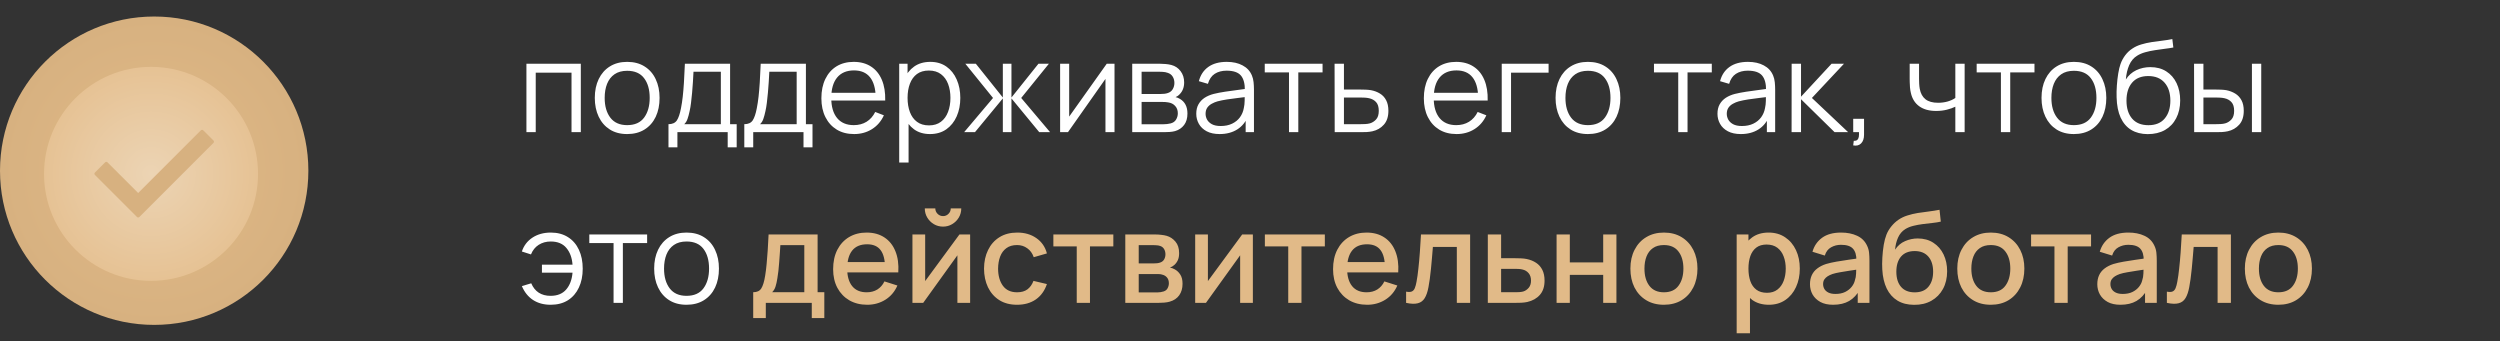 <?xml version="1.0" encoding="UTF-8"?> <svg xmlns="http://www.w3.org/2000/svg" width="454" height="62" viewBox="0 0 454 62" fill="none"><rect x="0" y="0" width="454" height="62" fill="#333333" stroke="none"/><path d="M95.599 24V11.58H105.477V24H103.787V13.201H97.289V24H95.599ZM113.891 24.345C112.657 24.345 111.603 24.065 110.729 23.506C109.855 22.946 109.184 22.172 108.716 21.183C108.249 20.194 108.015 19.059 108.015 17.779C108.015 16.475 108.252 15.333 108.728 14.351C109.203 13.37 109.878 12.607 110.752 12.063C111.633 11.511 112.68 11.235 113.891 11.235C115.133 11.235 116.191 11.515 117.065 12.075C117.947 12.627 118.618 13.397 119.078 14.386C119.545 15.367 119.779 16.498 119.779 17.779C119.779 19.082 119.545 20.228 119.078 21.217C118.61 22.198 117.935 22.965 117.054 23.517C116.172 24.069 115.118 24.345 113.891 24.345ZM113.891 22.724C115.271 22.724 116.299 22.267 116.973 21.355C117.648 20.435 117.985 19.243 117.985 17.779C117.985 16.276 117.644 15.08 116.962 14.191C116.287 13.301 115.264 12.857 113.891 12.857C112.964 12.857 112.197 13.067 111.591 13.489C110.993 13.903 110.545 14.482 110.246 15.226C109.954 15.961 109.809 16.812 109.809 17.779C109.809 19.273 110.154 20.473 110.844 21.378C111.534 22.275 112.55 22.724 113.891 22.724ZM121.396 26.76V22.551C122.101 22.551 122.607 22.325 122.914 21.872C123.221 21.413 123.47 20.68 123.662 19.676C123.792 19.024 123.899 18.323 123.984 17.572C124.068 16.82 124.141 15.961 124.202 14.995C124.263 14.022 124.321 12.883 124.375 11.58H132.586V22.551H133.782V26.76H132.149V24H123.018V26.76H121.396ZM124.26 22.551H130.907V13.029H125.939C125.916 13.612 125.881 14.229 125.835 14.88C125.797 15.532 125.747 16.184 125.686 16.835C125.632 17.487 125.567 18.101 125.49 18.675C125.421 19.243 125.337 19.741 125.237 20.171C125.122 20.723 124.996 21.194 124.858 21.585C124.727 21.976 124.528 22.298 124.26 22.551ZM135.165 26.76V22.551C135.87 22.551 136.376 22.325 136.683 21.872C136.989 21.413 137.238 20.68 137.43 19.676C137.56 19.024 137.668 18.323 137.752 17.572C137.836 16.82 137.909 15.961 137.971 14.995C138.032 14.022 138.089 12.883 138.143 11.58H146.354V22.551H147.55V26.76H145.917V24H136.786V26.76H135.165ZM138.028 22.551H144.675V13.029H139.707C139.684 13.612 139.65 14.229 139.604 14.88C139.565 15.532 139.515 16.184 139.454 16.835C139.4 17.487 139.335 18.101 139.259 18.675C139.19 19.243 139.105 19.741 139.006 20.171C138.891 20.723 138.764 21.194 138.626 21.585C138.496 21.976 138.296 22.298 138.028 22.551ZM155.109 24.345C153.897 24.345 152.847 24.077 151.958 23.54C151.076 23.003 150.39 22.248 149.899 21.274C149.408 20.301 149.163 19.159 149.163 17.848C149.163 16.491 149.405 15.318 149.888 14.329C150.371 13.339 151.049 12.577 151.923 12.04C152.805 11.503 153.844 11.235 155.04 11.235C156.266 11.235 157.313 11.519 158.179 12.086C159.045 12.646 159.701 13.451 160.146 14.501C160.59 15.551 160.793 16.805 160.755 18.262H159.03V17.663C158.999 16.053 158.651 14.838 157.984 14.018C157.324 13.198 156.358 12.787 155.086 12.787C153.752 12.787 152.728 13.221 152.015 14.087C151.31 14.953 150.957 16.188 150.957 17.79C150.957 19.354 151.31 20.569 152.015 21.436C152.728 22.294 153.736 22.724 155.04 22.724C155.929 22.724 156.703 22.52 157.363 22.114C158.03 21.7 158.555 21.106 158.938 20.331L160.514 20.941C160.023 22.022 159.298 22.861 158.34 23.459C157.389 24.05 156.312 24.345 155.109 24.345ZM150.359 18.262V16.847H159.847V18.262H150.359ZM168.885 24.345C167.742 24.345 166.776 24.058 165.987 23.483C165.197 22.9 164.599 22.114 164.193 21.125C163.786 20.128 163.583 19.013 163.583 17.779C163.583 16.521 163.786 15.402 164.193 14.421C164.607 13.431 165.212 12.653 166.01 12.086C166.807 11.519 167.788 11.235 168.954 11.235C170.088 11.235 171.062 11.523 171.875 12.098C172.687 12.672 173.308 13.454 173.738 14.444C174.175 15.432 174.393 16.544 174.393 17.779C174.393 19.02 174.175 20.136 173.738 21.125C173.301 22.114 172.672 22.9 171.852 23.483C171.031 24.058 170.042 24.345 168.885 24.345ZM163.296 29.52V11.58H164.814V20.93H164.998V29.52H163.296ZM168.712 22.77C169.579 22.77 170.299 22.551 170.874 22.114C171.449 21.677 171.879 21.083 172.162 20.331C172.454 19.573 172.599 18.721 172.599 17.779C172.599 16.843 172.457 16 172.174 15.248C171.89 14.497 171.457 13.903 170.874 13.466C170.299 13.029 169.567 12.81 168.678 12.81C167.811 12.81 167.091 13.021 166.516 13.443C165.948 13.865 165.523 14.451 165.239 15.203C164.956 15.946 164.814 16.805 164.814 17.779C164.814 18.737 164.956 19.596 165.239 20.355C165.523 21.106 165.952 21.696 166.527 22.125C167.102 22.555 167.831 22.77 168.712 22.77ZM175.089 24L180.333 17.79L175.308 11.58H177.217L182.116 17.709V11.58H183.68V17.709L188.579 11.58H190.476L185.451 17.79L190.695 24H188.728L183.68 17.87V24H182.116V17.87L177.056 24H175.089ZM202.396 11.58V24H200.751V14.329L193.943 24H192.517V11.58H194.162V21.171L200.981 11.58H202.396ZM205.612 24V11.58H210.73C210.99 11.58 211.305 11.595 211.673 11.626C212.048 11.657 212.397 11.714 212.719 11.799C213.417 11.982 213.977 12.358 214.398 12.925C214.828 13.493 215.042 14.175 215.042 14.973C215.042 15.417 214.973 15.816 214.835 16.169C214.705 16.514 214.517 16.812 214.272 17.066C214.157 17.196 214.03 17.311 213.892 17.41C213.754 17.503 213.62 17.579 213.49 17.64C213.735 17.686 214 17.794 214.283 17.962C214.728 18.223 215.065 18.576 215.295 19.02C215.525 19.457 215.64 19.99 215.64 20.619C215.64 21.47 215.437 22.164 215.031 22.701C214.624 23.237 214.08 23.605 213.398 23.805C213.091 23.889 212.758 23.942 212.397 23.965C212.045 23.988 211.711 24 211.397 24H205.612ZM207.314 22.562H211.316C211.477 22.562 211.68 22.551 211.926 22.528C212.171 22.497 212.39 22.459 212.581 22.413C213.034 22.298 213.363 22.068 213.57 21.723C213.785 21.37 213.892 20.987 213.892 20.573C213.892 20.029 213.731 19.584 213.409 19.239C213.095 18.886 212.673 18.672 212.144 18.595C211.968 18.557 211.784 18.534 211.592 18.526C211.401 18.518 211.228 18.515 211.075 18.515H207.314V22.562ZM207.314 17.066H210.787C210.987 17.066 211.209 17.054 211.454 17.031C211.707 17 211.926 16.951 212.11 16.881C212.508 16.744 212.8 16.506 212.984 16.169C213.175 15.831 213.271 15.463 213.271 15.065C213.271 14.627 213.168 14.244 212.961 13.915C212.761 13.585 212.459 13.355 212.052 13.225C211.776 13.125 211.477 13.067 211.155 13.052C210.841 13.037 210.642 13.029 210.557 13.029H207.314V17.066ZM221.486 24.345C220.55 24.345 219.765 24.176 219.128 23.839C218.5 23.502 218.028 23.053 217.714 22.494C217.399 21.934 217.242 21.324 217.242 20.665C217.242 19.99 217.376 19.415 217.645 18.94C217.921 18.457 218.293 18.062 218.76 17.756C219.236 17.449 219.784 17.215 220.405 17.054C221.033 16.901 221.727 16.767 222.486 16.651C223.253 16.529 224 16.425 224.729 16.341C225.465 16.249 226.109 16.161 226.661 16.076L226.063 16.445C226.086 15.218 225.848 14.309 225.35 13.719C224.851 13.129 223.985 12.834 222.751 12.834C221.9 12.834 221.179 13.025 220.589 13.409C220.006 13.792 219.596 14.398 219.358 15.226L217.714 14.742C217.997 13.631 218.569 12.768 219.427 12.155C220.286 11.542 221.401 11.235 222.774 11.235C223.908 11.235 224.871 11.45 225.66 11.879C226.458 12.301 227.021 12.914 227.351 13.719C227.504 14.079 227.604 14.482 227.65 14.927C227.696 15.371 227.719 15.823 227.719 16.284V24H226.212V20.884L226.649 21.067C226.228 22.133 225.572 22.946 224.683 23.506C223.793 24.065 222.728 24.345 221.486 24.345ZM221.681 22.884C222.471 22.884 223.161 22.743 223.751 22.459C224.342 22.175 224.817 21.788 225.177 21.297C225.538 20.799 225.771 20.239 225.879 19.619C225.971 19.22 226.021 18.783 226.028 18.308C226.036 17.825 226.04 17.464 226.04 17.227L226.684 17.56C226.109 17.637 225.484 17.713 224.809 17.79C224.142 17.867 223.483 17.955 222.831 18.055C222.187 18.154 221.605 18.273 221.083 18.411C220.731 18.511 220.389 18.652 220.06 18.837C219.73 19.013 219.458 19.25 219.243 19.549C219.036 19.849 218.933 20.22 218.933 20.665C218.933 21.025 219.021 21.374 219.197 21.712C219.381 22.049 219.673 22.329 220.071 22.551C220.478 22.773 221.014 22.884 221.681 22.884ZM234.082 24V13.144H229.678V11.58H240.177V13.144H235.773V24H234.082ZM242.381 24L242.358 11.58H244.06V16.261H246.97C247.33 16.261 247.683 16.268 248.028 16.284C248.38 16.299 248.691 16.329 248.959 16.375C249.573 16.491 250.117 16.694 250.592 16.985C251.075 17.276 251.451 17.679 251.719 18.192C251.995 18.706 252.133 19.35 252.133 20.125C252.133 21.19 251.857 22.03 251.305 22.643C250.761 23.256 250.071 23.655 249.235 23.839C248.921 23.908 248.58 23.954 248.212 23.977C247.844 23.992 247.48 24 247.119 24H242.381ZM244.06 22.551H247.05C247.311 22.551 247.602 22.543 247.924 22.528C248.246 22.513 248.53 22.471 248.775 22.401C249.182 22.287 249.55 22.056 249.879 21.712C250.217 21.359 250.385 20.83 250.385 20.125C250.385 19.427 250.224 18.902 249.902 18.549C249.58 18.189 249.151 17.951 248.614 17.836C248.377 17.782 248.12 17.748 247.844 17.733C247.568 17.717 247.303 17.709 247.05 17.709H244.06V22.551ZM264.516 24.345C263.305 24.345 262.254 24.077 261.365 23.54C260.483 23.003 259.797 22.248 259.306 21.274C258.816 20.301 258.57 19.159 258.57 17.848C258.57 16.491 258.812 15.318 259.295 14.329C259.778 13.339 260.456 12.577 261.33 12.04C262.212 11.503 263.251 11.235 264.447 11.235C265.674 11.235 266.72 11.519 267.586 12.086C268.453 12.646 269.108 13.451 269.553 14.501C269.998 15.551 270.201 16.805 270.162 18.262H268.437V17.663C268.407 16.053 268.058 14.838 267.391 14.018C266.732 13.198 265.766 12.787 264.493 12.787C263.159 12.787 262.135 13.221 261.422 14.087C260.717 14.953 260.364 16.188 260.364 17.79C260.364 19.354 260.717 20.569 261.422 21.436C262.135 22.294 263.144 22.724 264.447 22.724C265.336 22.724 266.111 22.52 266.77 22.114C267.437 21.7 267.962 21.106 268.345 20.331L269.921 20.941C269.43 22.022 268.706 22.861 267.747 23.459C266.797 24.05 265.72 24.345 264.516 24.345ZM259.766 18.262V16.847H269.254V18.262H259.766ZM272.714 24V11.58H281.224V13.201H274.405V24H272.714ZM288.368 24.345C287.133 24.345 286.079 24.065 285.205 23.506C284.331 22.946 283.66 22.172 283.193 21.183C282.725 20.194 282.491 19.059 282.491 17.779C282.491 16.475 282.729 15.333 283.204 14.351C283.68 13.37 284.354 12.607 285.228 12.063C286.11 11.511 287.156 11.235 288.368 11.235C289.61 11.235 290.668 11.515 291.542 12.075C292.423 12.627 293.094 13.397 293.554 14.386C294.022 15.367 294.256 16.498 294.256 17.779C294.256 19.082 294.022 20.228 293.554 21.217C293.087 22.198 292.412 22.965 291.53 23.517C290.649 24.069 289.594 24.345 288.368 24.345ZM288.368 22.724C289.748 22.724 290.775 22.267 291.45 21.355C292.124 20.435 292.462 19.243 292.462 17.779C292.462 16.276 292.121 15.08 291.438 14.191C290.764 13.301 289.74 12.857 288.368 12.857C287.44 12.857 286.673 13.067 286.068 13.489C285.47 13.903 285.021 14.482 284.722 15.226C284.431 15.961 284.285 16.812 284.285 17.779C284.285 19.273 284.63 20.473 285.32 21.378C286.01 22.275 287.026 22.724 288.368 22.724ZM304.767 24V13.144H300.362V11.58H310.862V13.144H306.457V24H304.767ZM316.136 24.345C315.201 24.345 314.415 24.176 313.779 23.839C313.15 23.502 312.678 23.053 312.364 22.494C312.05 21.934 311.893 21.324 311.893 20.665C311.893 19.99 312.027 19.415 312.295 18.94C312.571 18.457 312.943 18.062 313.411 17.756C313.886 17.449 314.434 17.215 315.055 17.054C315.684 16.901 316.378 16.767 317.137 16.651C317.903 16.529 318.651 16.425 319.379 16.341C320.115 16.249 320.759 16.161 321.311 16.076L320.713 16.445C320.736 15.218 320.498 14.309 320 13.719C319.502 13.129 318.635 12.834 317.401 12.834C316.55 12.834 315.829 13.025 315.239 13.409C314.656 13.792 314.246 14.398 314.009 15.226L312.364 14.742C312.648 13.631 313.219 12.768 314.078 12.155C314.936 11.542 316.052 11.235 317.424 11.235C318.559 11.235 319.521 11.45 320.311 11.879C321.108 12.301 321.671 12.914 322.001 13.719C322.154 14.079 322.254 14.482 322.3 14.927C322.346 15.371 322.369 15.823 322.369 16.284V24H320.863V20.884L321.3 21.067C320.878 22.133 320.222 22.946 319.333 23.506C318.444 24.065 317.378 24.345 316.136 24.345ZM316.332 22.884C317.121 22.884 317.811 22.743 318.402 22.459C318.992 22.175 319.467 21.788 319.828 21.297C320.188 20.799 320.422 20.239 320.529 19.619C320.621 19.22 320.671 18.783 320.679 18.308C320.686 17.825 320.69 17.464 320.69 17.227L321.334 17.56C320.759 17.637 320.134 17.713 319.46 17.79C318.793 17.867 318.133 17.955 317.482 18.055C316.838 18.154 316.255 18.273 315.734 18.411C315.381 18.511 315.04 18.652 314.71 18.837C314.38 19.013 314.108 19.25 313.894 19.549C313.687 19.849 313.583 20.22 313.583 20.665C313.583 21.025 313.671 21.374 313.848 21.712C314.032 22.049 314.323 22.329 314.722 22.551C315.128 22.773 315.665 22.884 316.332 22.884ZM325.351 24L325.363 11.58H327.065V17.56L332.608 11.58H334.862L329.043 17.79L335.621 24H333.16L327.065 18.02V24H325.351ZM336.543 26.404L336.647 25.564C336.953 25.587 337.176 25.526 337.314 25.38C337.452 25.234 337.536 25.039 337.567 24.794C337.597 24.548 337.605 24.284 337.59 24H336.543V21.573H338.51V24.46C338.51 25.165 338.329 25.694 337.969 26.047C337.616 26.4 337.141 26.518 336.543 26.404ZM355.088 24V19.377C354.674 19.584 354.165 19.764 353.559 19.918C352.953 20.071 352.302 20.148 351.604 20.148C350.347 20.148 349.327 19.868 348.545 19.308C347.763 18.748 347.253 17.939 347.015 16.881C346.939 16.567 346.885 16.234 346.854 15.881C346.831 15.528 346.816 15.21 346.808 14.927C346.801 14.643 346.797 14.44 346.797 14.317V11.58H348.499V14.317C348.499 14.57 348.507 14.857 348.522 15.18C348.537 15.502 348.572 15.816 348.625 16.122C348.779 16.958 349.124 17.591 349.66 18.02C350.205 18.449 350.968 18.664 351.949 18.664C352.562 18.664 353.141 18.587 353.685 18.434C354.237 18.273 354.705 18.058 355.088 17.79V11.58H356.779V24H355.088ZM363.367 24V13.144H358.963V11.58H369.462V13.144H365.058V24H363.367ZM376.617 24.345C375.382 24.345 374.328 24.065 373.454 23.506C372.58 22.946 371.909 22.172 371.442 21.183C370.974 20.194 370.74 19.059 370.74 17.779C370.74 16.475 370.978 15.333 371.453 14.351C371.929 13.37 372.603 12.607 373.477 12.063C374.359 11.511 375.405 11.235 376.617 11.235C377.859 11.235 378.917 11.515 379.791 12.075C380.672 12.627 381.343 13.397 381.803 14.386C382.271 15.367 382.505 16.498 382.505 17.779C382.505 19.082 382.271 20.228 381.803 21.217C381.336 22.198 380.661 22.965 379.779 23.517C378.898 24.069 377.843 24.345 376.617 24.345ZM376.617 22.724C377.997 22.724 379.024 22.267 379.699 21.355C380.373 20.435 380.711 19.243 380.711 17.779C380.711 16.276 380.37 15.08 379.687 14.191C379.013 13.301 377.989 12.857 376.617 12.857C375.689 12.857 374.922 13.067 374.317 13.489C373.719 13.903 373.27 14.482 372.971 15.226C372.68 15.961 372.534 16.812 372.534 17.779C372.534 19.273 372.879 20.473 373.569 21.378C374.259 22.275 375.275 22.724 376.617 22.724ZM390.021 24.357C388.863 24.349 387.871 24.096 387.043 23.598C386.215 23.099 385.571 22.355 385.111 21.366C384.658 20.378 384.413 19.143 384.375 17.663C384.352 17.012 384.367 16.303 384.421 15.536C384.474 14.762 384.559 14.026 384.674 13.328C384.789 12.63 384.927 12.063 385.088 11.626C385.287 11.059 385.571 10.53 385.939 10.039C386.314 9.541 386.747 9.134 387.238 8.82C387.713 8.498 388.25 8.249 388.848 8.072C389.454 7.888 390.082 7.747 390.734 7.647C391.393 7.547 392.045 7.459 392.689 7.383C393.341 7.306 393.943 7.21 394.495 7.095L394.679 8.624C394.257 8.709 393.759 8.786 393.184 8.854C392.609 8.924 392.007 9.008 391.378 9.107C390.749 9.2 390.148 9.326 389.573 9.487C388.998 9.648 388.507 9.859 388.101 10.12C387.48 10.495 387 11.062 386.663 11.822C386.333 12.581 386.13 13.451 386.054 14.432C386.529 13.688 387.158 13.129 387.94 12.753C388.729 12.377 389.584 12.19 390.504 12.19C391.623 12.19 392.586 12.446 393.391 12.96C394.203 13.474 394.828 14.187 395.265 15.099C395.702 16.011 395.921 17.058 395.921 18.238C395.921 19.473 395.679 20.55 395.196 21.47C394.721 22.39 394.042 23.103 393.161 23.609C392.279 24.107 391.232 24.357 390.021 24.357ZM390.148 22.735C391.451 22.735 392.44 22.329 393.115 21.516C393.797 20.703 394.138 19.622 394.138 18.273C394.138 16.893 393.785 15.804 393.08 15.007C392.382 14.21 391.397 13.811 390.125 13.811C388.852 13.811 387.874 14.21 387.192 15.007C386.51 15.804 386.169 16.893 386.169 18.273C386.169 19.653 386.51 20.742 387.192 21.539C387.874 22.336 388.86 22.735 390.148 22.735ZM398.462 24L398.439 11.58H400.141V16.261H402.303C402.664 16.261 403.016 16.268 403.361 16.284C403.706 16.299 404.017 16.329 404.293 16.375C404.906 16.498 405.45 16.705 405.926 16.997C406.401 17.288 406.777 17.69 407.053 18.204C407.329 18.71 407.467 19.35 407.467 20.125C407.467 21.19 407.191 22.03 406.639 22.643C406.087 23.256 405.393 23.655 404.557 23.839C404.243 23.908 403.902 23.954 403.534 23.977C403.166 23.992 402.805 24 402.453 24H398.462ZM400.141 22.551H402.384C402.637 22.551 402.924 22.543 403.246 22.528C403.568 22.513 403.852 22.471 404.097 22.401C404.511 22.287 404.883 22.056 405.213 21.712C405.55 21.359 405.719 20.83 405.719 20.125C405.719 19.427 405.558 18.902 405.236 18.549C404.914 18.189 404.484 17.951 403.948 17.836C403.702 17.782 403.442 17.748 403.166 17.733C402.897 17.717 402.637 17.709 402.384 17.709H400.141V22.551ZM408.95 24V11.58H410.641V24H408.95ZM99.992 55.345C98.757 55.345 97.695 55.057 96.806 54.483C95.917 53.9 95.238 53.056 94.77 51.953L96.472 51.447C96.787 52.19 97.239 52.758 97.829 53.148C98.427 53.532 99.144 53.724 99.98 53.724C101.207 53.724 102.15 53.344 102.809 52.585C103.476 51.818 103.863 50.795 103.971 49.514H98.416V48.066H103.971C103.879 46.816 103.507 45.804 102.855 45.029C102.203 44.248 101.257 43.856 100.015 43.856C99.186 43.856 98.454 44.06 97.818 44.466C97.189 44.872 96.725 45.451 96.427 46.203L94.77 45.673C95.123 44.608 95.763 43.768 96.691 43.155C97.626 42.542 98.738 42.235 100.026 42.235C101.237 42.235 102.276 42.511 103.143 43.063C104.009 43.607 104.672 44.374 105.132 45.363C105.592 46.344 105.822 47.49 105.822 48.801C105.822 50.105 105.588 51.247 105.121 52.228C104.661 53.21 103.997 53.977 103.131 54.529C102.265 55.073 101.218 55.345 99.992 55.345ZM111.423 55V44.144H107.018V42.58H117.518V44.144H113.113V55H111.423ZM124.672 55.345C123.438 55.345 122.384 55.065 121.51 54.505C120.636 53.946 119.965 53.172 119.497 52.182C119.03 51.194 118.796 50.059 118.796 48.779C118.796 47.475 119.034 46.333 119.509 45.352C119.984 44.37 120.659 43.607 121.533 43.063C122.415 42.511 123.461 42.235 124.672 42.235C125.914 42.235 126.972 42.515 127.846 43.075C128.728 43.627 129.399 44.397 129.859 45.386C130.327 46.367 130.56 47.498 130.56 48.779C130.56 50.082 130.327 51.228 129.859 52.217C129.391 53.198 128.717 53.965 127.835 54.517C126.953 55.069 125.899 55.345 124.672 55.345ZM124.672 53.724C126.052 53.724 127.08 53.267 127.754 52.355C128.429 51.435 128.766 50.243 128.766 48.779C128.766 47.276 128.425 46.08 127.743 45.191C127.068 44.301 126.045 43.856 124.672 43.856C123.745 43.856 122.978 44.067 122.372 44.489C121.774 44.903 121.326 45.482 121.027 46.225C120.736 46.962 120.59 47.812 120.59 48.779C120.59 50.273 120.935 51.473 121.625 52.378C122.315 53.275 123.331 53.724 124.672 53.724Z" fill="white"></path><path d="M136.782 57.76V53.068C137.464 53.068 137.951 52.842 138.242 52.389C138.541 51.929 138.779 51.151 138.955 50.055C139.063 49.388 139.151 48.679 139.22 47.928C139.296 47.176 139.362 46.364 139.415 45.489C139.469 44.608 139.523 43.638 139.576 42.58H148.477V53.068H149.696V57.76H147.419V55H139.07V57.76H136.782ZM140.22 53.068H146.062V44.512H141.715C141.685 45.018 141.65 45.539 141.612 46.076C141.581 46.613 141.543 47.145 141.497 47.675C141.458 48.203 141.412 48.709 141.359 49.193C141.305 49.675 141.244 50.112 141.175 50.504C141.083 51.109 140.972 51.615 140.841 52.022C140.719 52.428 140.512 52.777 140.22 53.068ZM157.495 55.345C156.261 55.345 155.176 55.077 154.241 54.54C153.313 53.996 152.589 53.24 152.067 52.275C151.554 51.301 151.297 50.174 151.297 48.894C151.297 47.536 151.55 46.36 152.056 45.363C152.57 44.366 153.283 43.596 154.195 43.051C155.107 42.507 156.169 42.235 157.38 42.235C158.645 42.235 159.723 42.53 160.612 43.12C161.501 43.703 162.164 44.535 162.601 45.616C163.046 46.697 163.222 47.981 163.13 49.468H160.727V48.594C160.712 47.153 160.436 46.087 159.899 45.398C159.37 44.708 158.561 44.362 157.472 44.362C156.269 44.362 155.364 44.742 154.758 45.501C154.153 46.26 153.85 47.356 153.85 48.79C153.85 50.155 154.153 51.213 154.758 51.964C155.364 52.708 156.238 53.08 157.38 53.08C158.132 53.08 158.78 52.911 159.324 52.574C159.876 52.228 160.305 51.738 160.612 51.102L162.969 51.849C162.486 52.961 161.754 53.823 160.773 54.437C159.792 55.042 158.699 55.345 157.495 55.345ZM153.068 49.468V47.594H161.934V49.468H153.068ZM171.254 41.154C170.648 41.154 170.092 41.005 169.586 40.706C169.088 40.407 168.689 40.008 168.39 39.51C168.091 39.011 167.942 38.455 167.942 37.842H169.851C169.851 38.225 169.989 38.555 170.265 38.831C170.541 39.107 170.87 39.245 171.254 39.245C171.645 39.245 171.974 39.107 172.243 38.831C172.519 38.555 172.657 38.225 172.657 37.842H174.566C174.566 38.455 174.416 39.011 174.117 39.51C173.818 40.008 173.416 40.407 172.91 40.706C172.411 41.005 171.859 41.154 171.254 41.154ZM176.176 42.58V55H173.864V46.364L167.654 55H165.699V42.58H168.011V51.044L174.232 42.58H176.176ZM184.702 55.345C183.43 55.345 182.349 55.061 181.459 54.494C180.57 53.927 179.888 53.148 179.412 52.16C178.945 51.17 178.707 50.047 178.699 48.79C178.707 47.51 178.952 46.379 179.435 45.398C179.918 44.408 180.608 43.634 181.505 43.075C182.402 42.515 183.479 42.235 184.737 42.235C186.094 42.235 187.251 42.572 188.21 43.247C189.176 43.922 189.812 44.846 190.119 46.019L187.727 46.709C187.489 46.011 187.098 45.47 186.554 45.087C186.017 44.696 185.4 44.501 184.702 44.501C183.913 44.501 183.265 44.688 182.759 45.064C182.253 45.432 181.877 45.938 181.632 46.582C181.386 47.226 181.26 47.962 181.252 48.79C181.26 50.07 181.551 51.105 182.126 51.895C182.709 52.685 183.568 53.08 184.702 53.08C185.477 53.08 186.101 52.903 186.577 52.55C187.06 52.19 187.428 51.676 187.681 51.01L190.119 51.584C189.712 52.796 189.042 53.727 188.106 54.379C187.171 55.023 186.036 55.345 184.702 55.345ZM195.535 55V44.742H191.292V42.58H202.182V44.742H197.939V55H195.535ZM204.354 55V42.58H209.817C210.177 42.58 210.538 42.603 210.898 42.649C211.258 42.687 211.576 42.745 211.852 42.822C212.481 42.998 213.018 43.35 213.462 43.88C213.907 44.401 214.129 45.099 214.129 45.972C214.129 46.471 214.053 46.892 213.899 47.237C213.746 47.575 213.535 47.866 213.267 48.111C213.144 48.219 213.014 48.315 212.876 48.399C212.738 48.483 212.6 48.548 212.462 48.594C212.746 48.641 213.025 48.74 213.301 48.894C213.723 49.116 214.068 49.438 214.336 49.859C214.612 50.273 214.75 50.829 214.75 51.527C214.75 52.363 214.547 53.064 214.141 53.632C213.735 54.191 213.16 54.575 212.416 54.782C212.125 54.866 211.795 54.923 211.427 54.954C211.067 54.985 210.706 55 210.346 55H204.354ZM206.792 53.102H210.196C210.357 53.102 210.541 53.087 210.748 53.056C210.955 53.026 211.139 52.984 211.3 52.93C211.645 52.823 211.891 52.627 212.036 52.343C212.19 52.06 212.266 51.757 212.266 51.435C212.266 50.998 212.151 50.649 211.921 50.389C211.691 50.12 211.4 49.948 211.047 49.871C210.894 49.817 210.725 49.787 210.541 49.779C210.357 49.771 210.2 49.767 210.07 49.767H206.792V53.102ZM206.792 47.836H209.483C209.706 47.836 209.932 47.824 210.162 47.801C210.392 47.77 210.591 47.721 210.76 47.651C211.059 47.536 211.281 47.345 211.427 47.077C211.573 46.8 211.645 46.502 211.645 46.179C211.645 45.827 211.565 45.513 211.404 45.236C211.243 44.961 211.001 44.769 210.679 44.661C210.457 44.585 210.2 44.543 209.909 44.535C209.625 44.52 209.445 44.512 209.368 44.512H206.792V47.836ZM227.521 42.58V55H225.21V46.364L219 55H217.045V42.58H219.356V51.044L225.578 42.58H227.521ZM233.944 55V44.742H229.7V42.58H240.591V44.742H236.347V55H233.944ZM248.283 55.345C247.048 55.345 245.963 55.077 245.028 54.54C244.1 53.996 243.376 53.24 242.855 52.275C242.341 51.301 242.084 50.174 242.084 48.894C242.084 47.536 242.337 46.36 242.843 45.363C243.357 44.366 244.07 43.596 244.982 43.051C245.894 42.507 246.956 42.235 248.168 42.235C249.433 42.235 250.51 42.53 251.399 43.12C252.288 43.703 252.952 44.535 253.389 45.616C253.833 46.697 254.01 47.981 253.918 49.468H251.514V48.594C251.499 47.153 251.223 46.087 250.686 45.398C250.157 44.708 249.348 44.362 248.26 44.362C247.056 44.362 246.151 44.742 245.546 45.501C244.94 46.26 244.637 47.356 244.637 48.79C244.637 50.155 244.94 51.213 245.546 51.964C246.151 52.708 247.025 53.08 248.168 53.08C248.919 53.08 249.567 52.911 250.111 52.574C250.663 52.228 251.092 51.738 251.399 51.102L253.757 51.849C253.274 52.961 252.541 53.823 251.56 54.437C250.579 55.042 249.486 55.345 248.283 55.345ZM243.855 49.468V47.594H252.722V49.468H243.855ZM255.348 55V52.965C255.808 53.049 256.157 53.037 256.394 52.93C256.64 52.815 256.82 52.608 256.935 52.309C257.057 52.01 257.161 51.623 257.245 51.148C257.376 50.45 257.487 49.656 257.579 48.767C257.678 47.87 257.767 46.9 257.843 45.858C257.92 44.815 257.989 43.722 258.05 42.58H266.974V55H264.559V44.846H260.212C260.166 45.451 260.113 46.095 260.051 46.778C259.998 47.452 259.936 48.123 259.867 48.79C259.798 49.457 259.725 50.082 259.649 50.664C259.572 51.247 259.492 51.745 259.407 52.16C259.254 52.987 259.028 53.647 258.729 54.138C258.437 54.62 258.023 54.931 257.487 55.069C256.95 55.215 256.237 55.192 255.348 55ZM270.187 55V42.58H272.602V46.892H275.052C275.405 46.892 275.78 46.9 276.179 46.916C276.585 46.931 276.934 46.969 277.225 47.031C277.892 47.169 278.467 47.398 278.95 47.721C279.441 48.042 279.821 48.472 280.089 49.008C280.357 49.538 280.491 50.189 280.491 50.964C280.491 52.044 280.208 52.907 279.64 53.551C279.081 54.187 278.322 54.617 277.363 54.839C277.057 54.908 276.693 54.954 276.271 54.977C275.857 54.992 275.477 55 275.132 55H270.187ZM272.602 53.068H275.27C275.462 53.068 275.681 53.06 275.926 53.045C276.171 53.03 276.397 52.995 276.604 52.941C276.972 52.834 277.302 52.616 277.593 52.286C277.885 51.956 278.03 51.516 278.03 50.964C278.03 50.396 277.885 49.944 277.593 49.606C277.31 49.269 276.949 49.051 276.512 48.951C276.305 48.897 276.095 48.863 275.88 48.847C275.665 48.832 275.462 48.825 275.27 48.825H272.602V53.068ZM282.676 55V42.58H285.079V47.651H291.14V42.58H293.543V55H291.14V49.917H285.079V55H282.676ZM302.164 55.345C300.922 55.345 299.844 55.065 298.932 54.505C298.02 53.946 297.314 53.175 296.816 52.194C296.325 51.205 296.08 50.066 296.08 48.779C296.08 47.483 296.333 46.344 296.839 45.363C297.345 44.374 298.054 43.607 298.967 43.063C299.879 42.511 300.945 42.235 302.164 42.235C303.406 42.235 304.483 42.515 305.395 43.075C306.307 43.634 307.013 44.405 307.511 45.386C308.009 46.367 308.259 47.498 308.259 48.779C308.259 50.074 308.006 51.217 307.5 52.206C307.001 53.187 306.296 53.957 305.384 54.517C304.471 55.069 303.398 55.345 302.164 55.345ZM302.164 53.08C303.352 53.08 304.237 52.681 304.82 51.883C305.41 51.078 305.706 50.044 305.706 48.779C305.706 47.483 305.407 46.448 304.809 45.673C304.218 44.892 303.337 44.501 302.164 44.501C301.359 44.501 300.695 44.684 300.174 45.053C299.653 45.413 299.266 45.915 299.013 46.559C298.76 47.195 298.633 47.935 298.633 48.779C298.633 50.082 298.932 51.124 299.53 51.907C300.128 52.688 301.006 53.08 302.164 53.08ZM321.221 55.345C320.032 55.345 319.036 55.057 318.231 54.483C317.426 53.9 316.816 53.114 316.402 52.125C315.988 51.136 315.781 50.02 315.781 48.779C315.781 47.536 315.984 46.421 316.391 45.432C316.805 44.443 317.41 43.665 318.208 43.097C319.013 42.523 320.002 42.235 321.175 42.235C322.34 42.235 323.344 42.523 324.188 43.097C325.039 43.665 325.694 44.443 326.154 45.432C326.614 46.413 326.844 47.529 326.844 48.779C326.844 50.02 326.614 51.14 326.154 52.136C325.702 53.126 325.054 53.907 324.211 54.483C323.375 55.057 322.378 55.345 321.221 55.345ZM315.379 60.52V42.58H317.518V51.516H317.794V60.52H315.379ZM320.887 53.172C321.654 53.172 322.286 52.976 322.785 52.585C323.291 52.194 323.666 51.669 323.912 51.01C324.165 50.343 324.291 49.599 324.291 48.779C324.291 47.966 324.165 47.23 323.912 46.571C323.666 45.911 323.287 45.386 322.773 44.995C322.26 44.604 321.604 44.408 320.807 44.408C320.055 44.408 319.434 44.593 318.944 44.961C318.461 45.328 318.1 45.842 317.863 46.502C317.633 47.161 317.518 47.92 317.518 48.779C317.518 49.637 317.633 50.396 317.863 51.056C318.093 51.715 318.457 52.232 318.955 52.608C319.454 52.984 320.098 53.172 320.887 53.172ZM332.891 55.345C331.971 55.345 331.2 55.176 330.579 54.839C329.958 54.494 329.487 54.042 329.165 53.482C328.851 52.915 328.693 52.294 328.693 51.619C328.693 50.99 328.805 50.438 329.027 49.963C329.249 49.488 329.579 49.085 330.016 48.755C330.453 48.418 330.99 48.146 331.626 47.939C332.178 47.778 332.803 47.636 333.5 47.514C334.198 47.391 334.93 47.276 335.697 47.169C336.471 47.061 337.238 46.954 337.997 46.846L337.123 47.33C337.138 46.356 336.931 45.635 336.502 45.167C336.08 44.692 335.352 44.455 334.317 44.455C333.665 44.455 333.067 44.608 332.523 44.914C331.979 45.214 331.599 45.712 331.384 46.41L329.142 45.719C329.449 44.654 330.031 43.807 330.89 43.178C331.756 42.549 332.906 42.235 334.34 42.235C335.452 42.235 336.418 42.427 337.238 42.81C338.066 43.186 338.672 43.784 339.055 44.604C339.254 45.01 339.377 45.44 339.423 45.892C339.469 46.344 339.492 46.831 339.492 47.352V55H337.364V52.16L337.778 52.528C337.265 53.478 336.609 54.187 335.812 54.655C335.022 55.115 334.049 55.345 332.891 55.345ZM333.316 53.379C333.999 53.379 334.585 53.26 335.076 53.022C335.567 52.777 335.961 52.466 336.26 52.09C336.559 51.715 336.755 51.324 336.847 50.917C336.977 50.55 337.05 50.136 337.065 49.675C337.088 49.215 337.1 48.847 337.1 48.572L337.882 48.859C337.123 48.974 336.433 49.078 335.812 49.169C335.191 49.261 334.627 49.353 334.121 49.446C333.623 49.53 333.178 49.633 332.787 49.756C332.458 49.871 332.163 50.009 331.902 50.17C331.649 50.331 331.446 50.526 331.292 50.757C331.147 50.986 331.074 51.266 331.074 51.596C331.074 51.918 331.154 52.217 331.315 52.493C331.476 52.761 331.722 52.976 332.051 53.137C332.381 53.298 332.803 53.379 333.316 53.379ZM347.584 55.356C346.403 55.349 345.399 55.092 344.571 54.586C343.743 54.08 343.095 53.352 342.628 52.401C342.168 51.443 341.899 50.289 341.823 48.94C341.784 48.288 341.788 47.567 341.834 46.778C341.88 45.98 341.964 45.21 342.087 44.466C342.217 43.722 342.382 43.101 342.582 42.603C342.804 42.051 343.107 41.545 343.49 41.085C343.873 40.617 344.295 40.226 344.755 39.912C345.246 39.575 345.79 39.314 346.388 39.13C346.986 38.938 347.611 38.789 348.263 38.681C348.922 38.574 349.585 38.482 350.252 38.406C350.927 38.321 351.582 38.218 352.219 38.095L352.449 40.245C352.027 40.345 351.529 40.426 350.954 40.487C350.386 40.548 349.796 40.617 349.183 40.694C348.577 40.771 347.998 40.878 347.446 41.016C346.894 41.154 346.415 41.349 346.009 41.602C345.434 41.955 344.993 42.469 344.686 43.144C344.387 43.818 344.207 44.55 344.146 45.34C344.621 44.619 345.227 44.102 345.963 43.788C346.699 43.465 347.461 43.304 348.251 43.304C349.355 43.304 350.306 43.565 351.103 44.087C351.908 44.608 352.525 45.317 352.955 46.214C353.384 47.111 353.599 48.127 353.599 49.261C353.599 50.488 353.346 51.562 352.84 52.481C352.341 53.394 351.64 54.107 350.735 54.62C349.83 55.127 348.78 55.372 347.584 55.356ZM347.711 53.091C348.815 53.091 349.646 52.75 350.206 52.068C350.773 51.385 351.057 50.477 351.057 49.342C351.057 48.177 350.766 47.261 350.183 46.593C349.6 45.926 348.776 45.593 347.711 45.593C346.63 45.593 345.802 45.926 345.227 46.593C344.659 47.261 344.376 48.177 344.376 49.342C344.376 50.523 344.663 51.443 345.238 52.102C345.813 52.761 346.637 53.091 347.711 53.091ZM361.528 55.345C360.286 55.345 359.209 55.065 358.296 54.505C357.384 53.946 356.679 53.175 356.18 52.194C355.69 51.205 355.444 50.066 355.444 48.779C355.444 47.483 355.697 46.344 356.203 45.363C356.709 44.374 357.419 43.607 358.331 43.063C359.243 42.511 360.309 42.235 361.528 42.235C362.77 42.235 363.847 42.515 364.759 43.075C365.672 43.634 366.377 44.405 366.875 45.386C367.374 46.367 367.623 47.498 367.623 48.779C367.623 50.074 367.37 51.217 366.864 52.206C366.366 53.187 365.66 53.957 364.748 54.517C363.836 55.069 362.762 55.345 361.528 55.345ZM361.528 53.08C362.716 53.08 363.602 52.681 364.184 51.883C364.775 51.078 365.07 50.044 365.07 48.779C365.07 47.483 364.771 46.448 364.173 45.673C363.583 44.892 362.701 44.501 361.528 44.501C360.723 44.501 360.06 44.684 359.538 45.053C359.017 45.413 358.63 45.915 358.377 46.559C358.124 47.195 357.997 47.935 357.997 48.779C357.997 50.082 358.296 51.124 358.894 51.907C359.492 52.688 360.37 53.08 361.528 53.08ZM373.089 55V44.742H368.846V42.58H379.736V44.742H375.493V55H373.089ZM385.068 55.345C384.148 55.345 383.377 55.176 382.756 54.839C382.135 54.494 381.664 54.042 381.342 53.482C381.027 52.915 380.87 52.294 380.87 51.619C380.87 50.99 380.981 50.438 381.204 49.963C381.426 49.488 381.756 49.085 382.193 48.755C382.63 48.418 383.166 48.146 383.803 47.939C384.355 47.778 384.98 47.636 385.677 47.514C386.375 47.391 387.107 47.276 387.874 47.169C388.648 47.061 389.415 46.954 390.174 46.846L389.3 47.33C389.315 46.356 389.108 45.635 388.679 45.167C388.257 44.692 387.529 44.455 386.494 44.455C385.842 44.455 385.244 44.608 384.7 44.914C384.155 45.214 383.776 45.712 383.561 46.41L381.319 45.719C381.625 44.654 382.208 43.807 383.067 43.178C383.933 42.549 385.083 42.235 386.517 42.235C387.628 42.235 388.594 42.427 389.415 42.81C390.243 43.186 390.848 43.784 391.232 44.604C391.431 45.01 391.554 45.44 391.6 45.892C391.646 46.344 391.669 46.831 391.669 47.352V55H389.541V52.16L389.955 52.528C389.442 53.478 388.786 54.187 387.989 54.655C387.199 55.115 386.225 55.345 385.068 55.345ZM385.493 53.379C386.176 53.379 386.762 53.26 387.253 53.022C387.743 52.777 388.138 52.466 388.437 52.09C388.736 51.715 388.932 51.324 389.024 50.917C389.154 50.55 389.227 50.136 389.242 49.675C389.265 49.215 389.277 48.847 389.277 48.572L390.059 48.859C389.3 48.974 388.61 49.078 387.989 49.169C387.368 49.261 386.804 49.353 386.298 49.446C385.8 49.53 385.355 49.633 384.964 49.756C384.635 49.871 384.339 50.009 384.079 50.17C383.826 50.331 383.623 50.526 383.469 50.757C383.324 50.986 383.251 51.266 383.251 51.596C383.251 51.918 383.331 52.217 383.492 52.493C383.653 52.761 383.899 52.976 384.228 53.137C384.558 53.298 384.98 53.379 385.493 53.379ZM393.505 55V52.965C393.965 53.049 394.314 53.037 394.551 52.93C394.797 52.815 394.977 52.608 395.092 52.309C395.215 52.01 395.318 51.623 395.402 51.148C395.533 50.45 395.644 49.656 395.736 48.767C395.836 47.87 395.924 46.9 396 45.858C396.077 44.815 396.146 43.722 396.207 42.58H405.131V55H402.716V44.846H398.369C398.323 45.451 398.27 46.095 398.208 46.778C398.155 47.452 398.093 48.123 398.024 48.79C397.955 49.457 397.883 50.082 397.806 50.664C397.729 51.247 397.649 51.745 397.564 52.16C397.411 52.987 397.185 53.647 396.886 54.138C396.595 54.62 396.181 54.931 395.644 55.069C395.107 55.215 394.394 55.192 393.505 55ZM413.75 55.345C412.508 55.345 411.43 55.065 410.518 54.505C409.606 53.946 408.9 53.175 408.402 52.194C407.911 51.205 407.666 50.066 407.666 48.779C407.666 47.483 407.919 46.344 408.425 45.363C408.931 44.374 409.64 43.607 410.553 43.063C411.465 42.511 412.531 42.235 413.75 42.235C414.992 42.235 416.069 42.515 416.981 43.075C417.893 43.634 418.599 44.405 419.097 45.386C419.595 46.367 419.845 47.498 419.845 48.779C419.845 50.074 419.592 51.217 419.086 52.206C418.587 53.187 417.882 53.957 416.97 54.517C416.057 55.069 414.984 55.345 413.75 55.345ZM413.75 53.08C414.938 53.08 415.823 52.681 416.406 51.883C416.996 51.078 417.292 50.044 417.292 48.779C417.292 47.483 416.993 46.448 416.395 45.673C415.804 44.892 414.923 44.501 413.75 44.501C412.945 44.501 412.281 44.684 411.76 45.053C411.239 45.413 410.852 45.915 410.599 46.559C410.346 47.195 410.219 47.935 410.219 48.779C410.219 50.082 410.518 51.124 411.116 51.907C411.714 52.688 412.592 53.08 413.75 53.08Z" fill="#E1BA88"></path><circle cx="28" cy="31" r="28" fill="url(#paint0_radial_119_54)"></circle><circle cx="27.429" cy="31.571" r="19.429" fill="url(#paint1_radial_119_54)"></circle><path d="M38.768 25.946L25.305 39.41C25.186 39.528 24.994 39.528 24.876 39.41L17.232 31.765C17.113 31.647 17.113 31.455 17.232 31.336L19.089 29.479C19.208 29.36 19.4 29.36 19.518 29.479L25.091 35.051L36.482 23.66C36.601 23.542 36.792 23.542 36.911 23.66L38.768 25.517C38.887 25.636 38.887 25.828 38.768 25.946Z" fill="#D7B180"></path><defs><radialGradient id="paint0_radial_119_54" cx="0" cy="0" r="1" gradientUnits="userSpaceOnUse" gradientTransform="translate(28 31) rotate(-90) scale(28)"><stop stop-color="#E1BA88"></stop><stop offset="1" stop-color="#D7B180"></stop></radialGradient><radialGradient id="paint1_radial_119_54" cx="0" cy="0" r="1" gradientUnits="userSpaceOnUse" gradientTransform="translate(27.429 31.571) rotate(-90) scale(19.429)"><stop stop-color="#ECD4B4"></stop><stop offset="1" stop-color="#E6C294"></stop></radialGradient></defs></svg> 